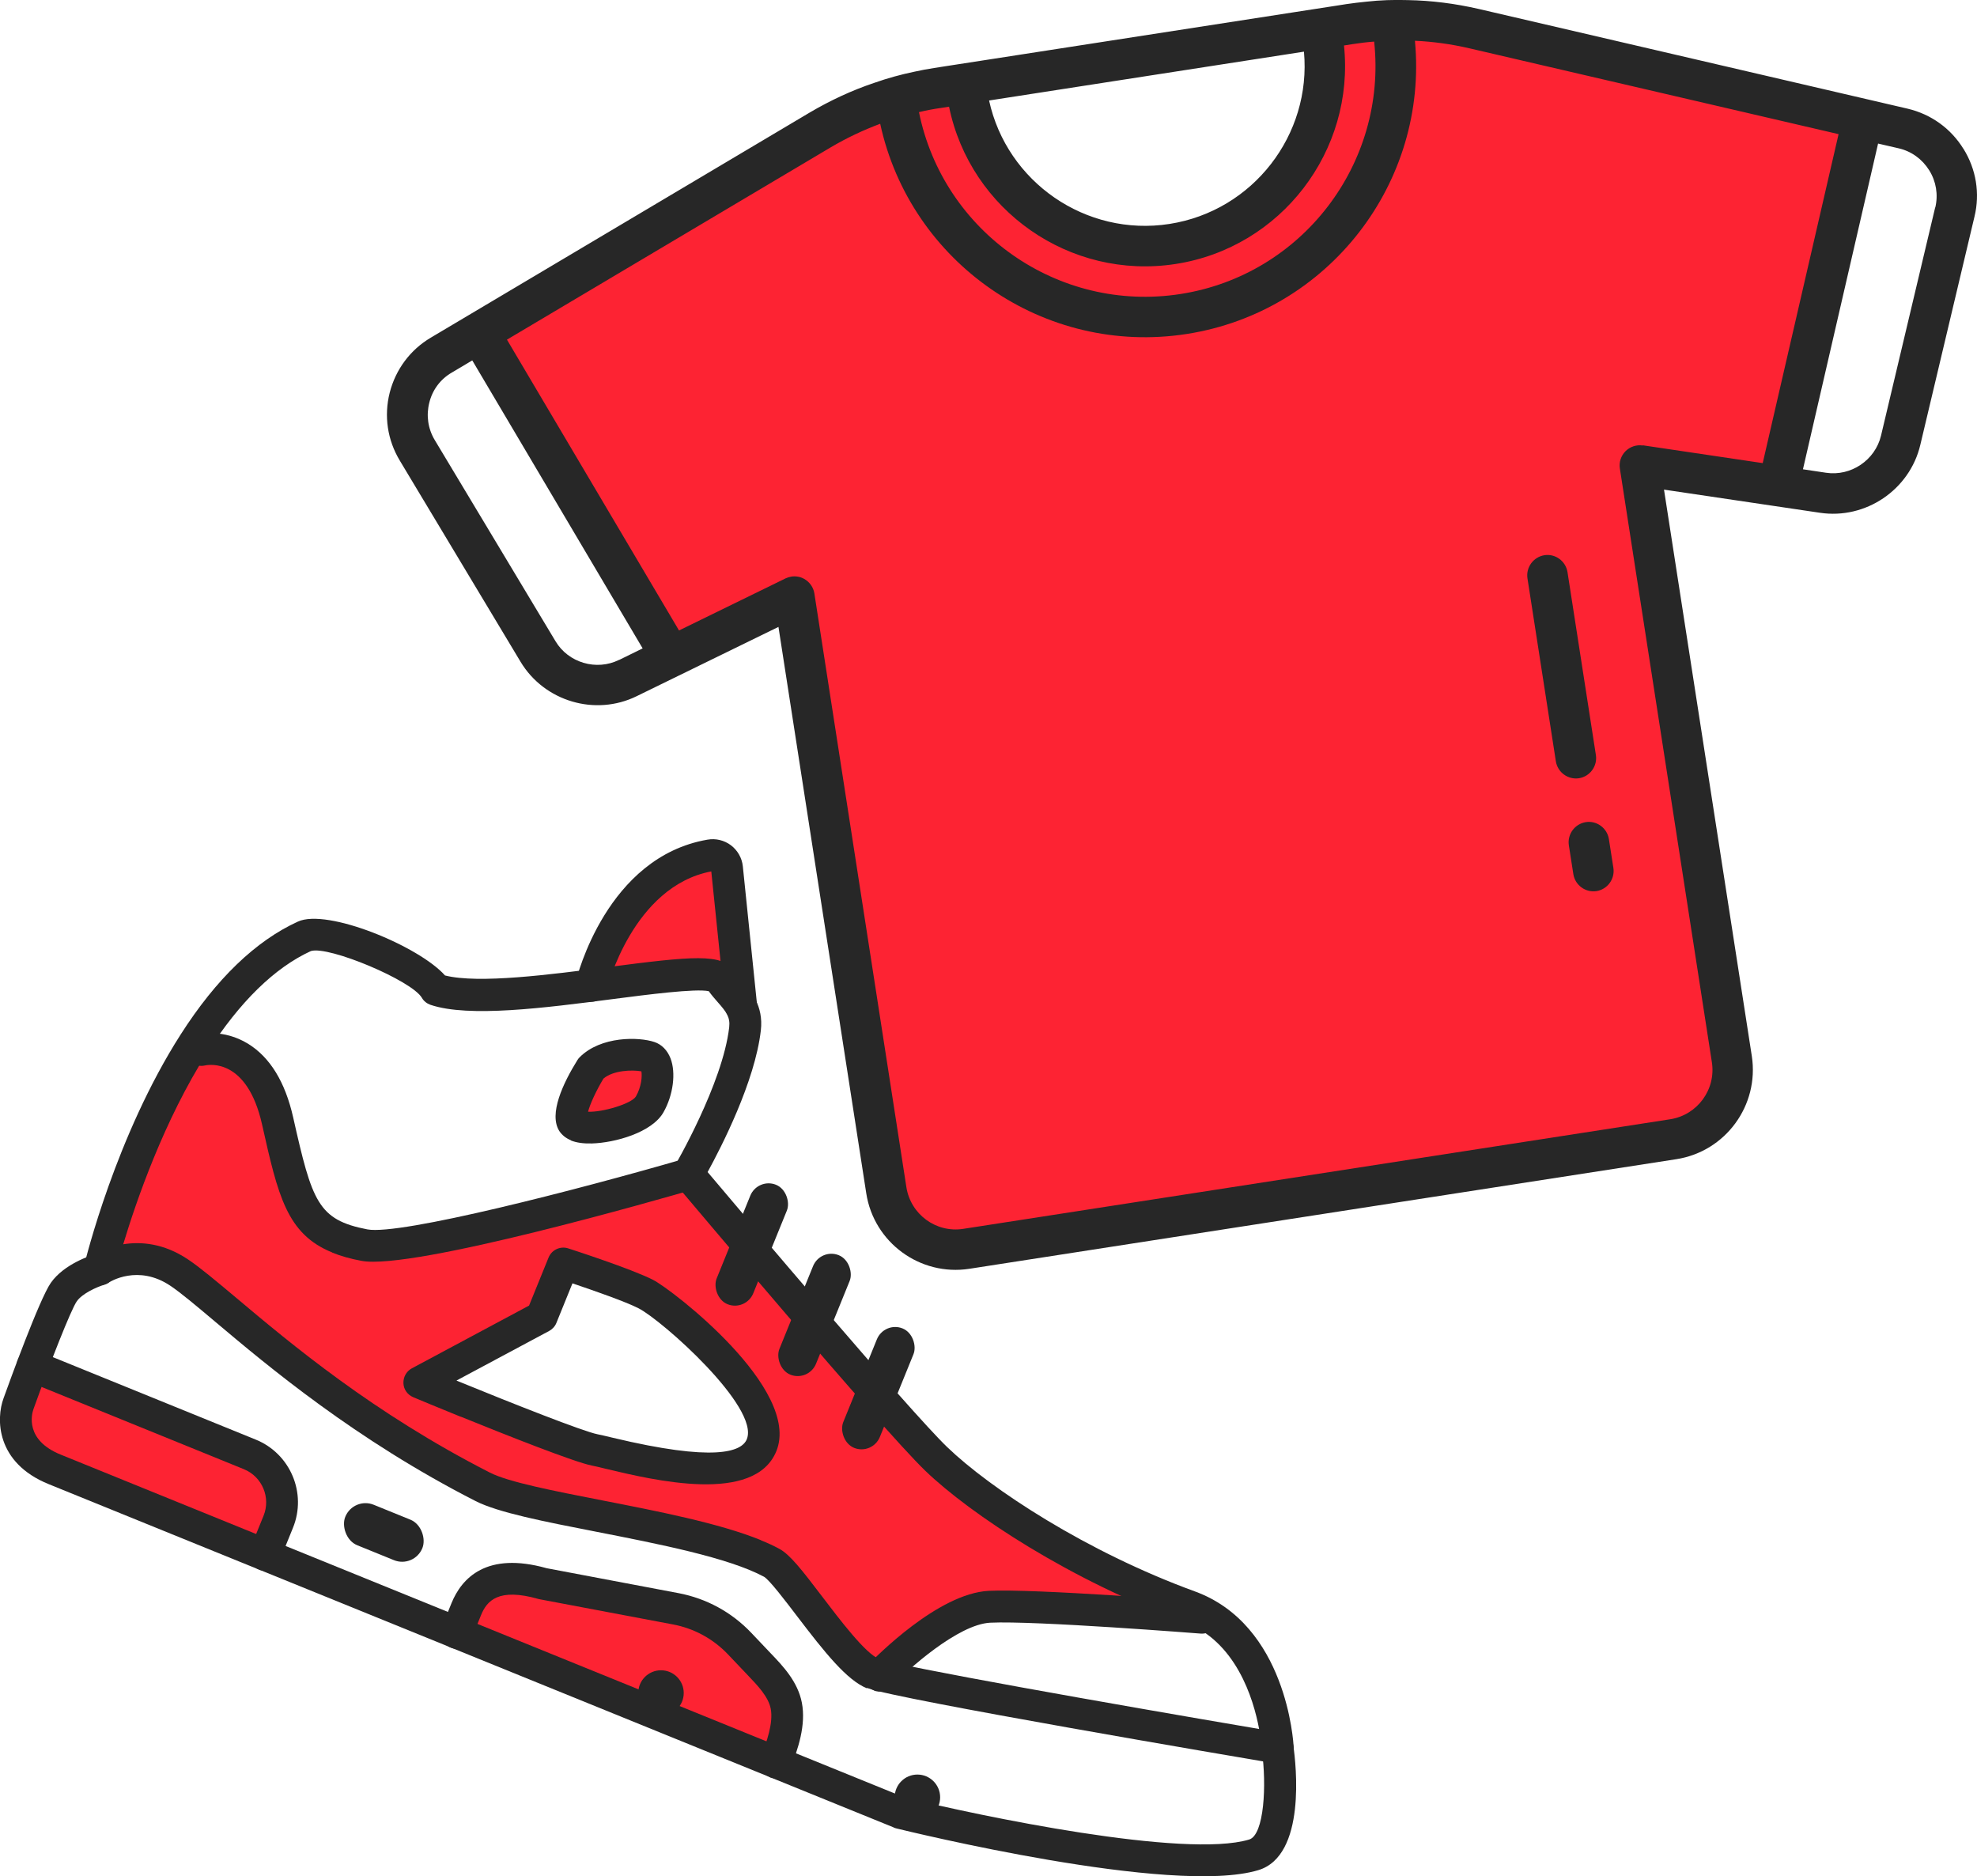 <?xml version="1.0" encoding="UTF-8"?>
<svg id="_Слой_2" data-name="Слой 2" xmlns="http://www.w3.org/2000/svg" viewBox="0 0 188.67 179.03">
  <defs>
    <style>
      .cls-1 {
        fill: #272727;
      }

      .cls-2 {
        fill: #fd2333;
      }
    </style>
  </defs>
  <g id="_Обувь_и_одежда" data-name="Обувь и одежда">
    <g>
      <path class="cls-2" d="M181.62,12.26l-2.03-.47h0s-3.61-.85-3.61-.85l-35.31-8.2c-1.94-.45-3.91-.71-5.9-.79-1.3-.05-2.6-.02-3.9.11-.7.05-1.38.14-2.06.24l-39.35,6.1c-.69.11-1.37.23-2.04.39-1.28.28-2.53.64-3.75,1.08-1.86.67-3.67,1.52-5.38,2.54l-30.98,18.4-3.12,1.85-2.05,1.22c-3.15,1.88-4.17,5.95-2.29,9.09l11.52,19.19c1.77,2.94,5.5,4.05,8.58,2.53l2.53-1.24h0s3.03-1.48,3.03-1.48l10.32-5.05,8.78,56.65c.57,3.65,3.97,6.15,7.62,5.58l67.48-10.46c3.65-.57,6.15-3.98,5.58-7.63l-8.78-56.65,11.67,1.73,3.24.48,2.58.38c3.39.51,6.61-1.67,7.41-5.01l5.17-21.78c.84-3.57-1.37-7.14-4.94-7.97ZM126.44,4c.73,7.93-6.65,17.48-14.63,18.72-7.99,1.24-16.54-5.84-18.24-13.62l32.87-5.1ZM59.7,63.89c-2.15,1.06-6.15.53-7.39-1.53l-11.87-19.97c-.65-1.08-.77-2.64-.46-3.85.3-1.22,1.77-3.17,2.85-3.81l4.48-1.69,14.95,28.92-2.57,1.93ZM185.71,19.87l-5.49,21.99c-.56,2.34-3.22,4.29-5.61,3.93l-4.31-.67,8.51-32.11,2.54.36c1.23.28,2.36,1.15,3.03,2.22.66,1.06,1.62,3.06,1.33,4.29Z"/>
      <path class="cls-1" d="M187.38,14.21c-1.2-1.95-3.09-3.31-5.33-3.84L141.1.85c-2.23-.51-4.48-.8-6.74-.84-1.33-.04-2.65,0-3.97.15-.63.06-1.26.14-1.89.23l-1.02.16-3.88.6-29.56,4.58-3.88.6-1.02.16c-.63.1-1.26.21-1.87.35-1.3.27-2.57.62-3.82,1.06-2.15.72-4.21,1.68-6.18,2.84l-36.16,21.48c-1.96,1.16-3.35,3.03-3.92,5.25-.56,2.22-.22,4.52.97,6.49l11.52,19.19c2.27,3.78,7.13,5.22,11.08,3.28l13.53-6.61,8.38,54.05c.73,4.7,5.14,7.92,9.83,7.2l67.48-10.46c4.7-.73,7.92-5.14,7.2-9.84l-8.38-54.05,14.89,2.21c4.35.65,8.56-2.19,9.57-6.48l5.17-21.78c.54-2.22.16-4.52-1.05-6.47ZM124.44,4.93c.73,7.93-4.86,15.2-12.84,16.44s-15.51-4-17.21-11.78l30.05-4.66ZM89.74,10.31l.83-.13c2.03,9.89,11.53,16.57,21.62,15.01s17.12-10.81,16.07-20.85l.83-.13c.69-.11,1.37-.19,2.05-.24,1.25,11.61-6.86,22.29-18.51,24.09s-22.61-5.92-24.93-17.36c.67-.16,1.34-.29,2.03-.39ZM59.07,62.97c-2.15,1.06-4.83.28-6.06-1.79l-11.52-19.19c-.65-1.08-.83-2.35-.52-3.57.3-1.22,1.06-2.24,2.15-2.87l1.95-1.16,16.26,27.48-2.24,1.1ZM156.77,42.51c-.6-.09-1.21.11-1.65.55-.43.44-.63,1.05-.53,1.66l8.78,56.65c.4,2.59-1.38,5.02-3.97,5.43l-67.48,10.46c-2.59.4-5.01-1.38-5.42-3.97l-8.78-56.65c-.09-.61-.47-1.13-1.01-1.42-.37-.2-.79-.26-1.19-.2-.19.03-.38.09-.55.17l-10.17,4.97-16.42-27.75,30.88-18.34c1.52-.9,3.11-1.65,4.74-2.26,2.88,13.26,15.66,22.17,29.24,20.06,13.58-2.11,23.07-14.47,21.79-27.98,1.74.08,3.48.32,5.2.72l35.23,8.19-7.24,31.39-11.45-1.7ZM184.68,19.79l-5.17,21.78c-.56,2.34-2.87,3.9-5.25,3.54l-2.2-.33,7.17-31.08,1.95.45c1.23.28,2.26,1.03,2.93,2.1.66,1.06.87,2.32.58,3.55Z"/>
      <path class="cls-1" d="M152.36,85.03c-1.05.16-2.04-.56-2.21-1.61l-.43-2.76c-.16-1.05.56-2.04,1.61-2.21s2.04.56,2.21,1.61l.43,2.76c.16,1.05-.56,2.04-1.61,2.21Z"/>
      <path class="cls-1" d="M150.69,74.26c-1.05.16-2.04-.56-2.21-1.61l-2.71-17.46c-.16-1.05.56-2.04,1.61-2.21s2.04.56,2.21,1.61l2.71,17.46c.16,1.05-.56,2.04-1.61,2.21Z"/>
    </g>
    <g>
      <path class="cls-2" d="M3.28,130.42l21.8,8.86s1.79,2.84,1.83,2.99-.6,3.58-.6,3.58l-1.08,2.66-20.98-8.52s-1.53-2.07-1.88-2.39-.58-3.21-.69-3.24,1.6-3.94,1.6-3.94Z"/>
      <path class="cls-2" d="M43.78,155.16l3.05-4.79s8.47,1.29,9.39,1.57,9.15,2.29,9.73,2.54,7.17,4.32,7.17,4.32l1.72,5.2-.07,3.11-2.16.48-28.84-12.43Z"/>
      <path class="cls-2" d="M57.16,101.72l-1.84,4.53s2.67,1.9,2.91,1.72,2.85-1.61,3.04-2.08,1.54-3.8,1.26-4-1.77-1.55-1.95-1.44-3.42,1.28-3.42,1.28Z"/>
      <g>
        <path class="cls-2" d="M119.25,158.17l-.23-.96s-.29-.15-.77-.41c.32.43.67.91,1,1.36Z"/>
        <path class="cls-2" d="M121.05,165.64l-1.47.73-29.63-5.22-4.44-2.45,5.83-4.83s7.35-.87,8.7-.78c1.35.09,12.35,2.05,12.93,1.65.18-.13.63-.14,1.16-.1-3.24-1.7-6.92-3.62-7.05-3.67-.24-.1-13-7.71-13-7.71l-7.16-6.65-7.91-8.54-6.34-8.31s-4.93-5.55-5.16-5.67c-.23-.12-2-1.76-2-1.76l-16.65,3.76-10.66,2.1s-5.35.25-5.57.1c-.22-.15-4.3-3.93-4.3-3.93,0,0-1.82-6.4-1.83-6.84s-1.72-5.29-1.72-5.29l-4.68-2.31-2.39-.02s-5.87,11.73-6.31,13.48c-.44,1.76-2.08,7.17-2.08,7.17,0,0,4.63-.51,6.67.59,2.04,1.1,14.63,11.38,14.63,11.38l13.9,9.15,8.86,2.77,15.4,3.03,5.13,2.08,4.6,5.92,5.62,4.77,23.01,4.37,12.27,2.13,1.86-.17-.23-.96ZM70.05,140.36c-1.12.19-5.55-.69-7.25-.83s-12.73-3.6-13.69-3.95c-.96-.35-7.15-2.9-7.15-2.9l-1.03-1.02,10.75-5.99,2.42-4.78,5.82,2.36c.79.32,5.74,3.24,6.43,3.76.68.51,5.27,5.79,5.44,6.04s.85,4.95.85,4.95c0,0-1.48,2.16-2.6,2.35Z"/>
        <path class="cls-2" d="M57.42,94.64l1.86-6.77s4.03-4.02,4.63-4.6,4.11-1.65,4.11-1.65l1.87,2.79-.02,7.76s-.57,2.13-1.5,1.66-5.95-.58-5.95-.58l-4.68,1.51-.33-.13Z"/>
      </g>
      <g>
        <path class="cls-1" d="M82.73,161.1c-1.91-.78-3.99-3.37-6.7-6.93-1.09-1.43-2.59-3.4-3.11-3.71-3.42-1.84-10.11-3.14-16.02-4.3-5.02-.98-9.36-1.83-11.52-2.93-11.45-5.84-19.82-12.88-24.82-17.09-1.84-1.55-3.29-2.77-4.3-3.45-3.1-2.08-5.78-.37-5.9-.3-.52.34-1.21.33-1.72-.03-.51-.36-.75-.99-.61-1.6.12-.5,3.03-12.4,9.22-22.06,3.39-5.3,7.15-8.92,11.18-10.76,2.81-1.29,11.58,2.36,14.04,5.14,3.21.81,10.03-.08,15.57-.8,8.06-1.05,10.9-1.32,11.97.33.2.31.47.62.76.95.89,1.01,2.11,2.4,1.84,4.76-.56,4.9-3.79,11.16-5.08,13.52,3.47,4.12,19.19,22.7,22.87,26.25,4.14,3.98,13.29,9.99,23.62,13.76,8.77,3.19,9.41,14.38,9.44,14.85.02.46-.17.91-.51,1.21-.34.31-.81.44-1.26.36-3.67-.62-35.9-6.09-38.84-7.17-.04-.01-.08-.03-.11-.04ZM72.61,146.97c.64.26,1.23.53,1.76.82,1.01.54,2.15,2,4.08,4.54,1.67,2.19,4.17,5.5,5.45,5.97,1.93.71,22.01,4.26,36.26,6.68-.55-2.94-2.23-8.41-7.18-10.22-10.74-3.93-20.33-10.23-24.69-14.43-4.24-4.09-22.97-26.35-23.77-27.29-.41-.49-.47-1.19-.15-1.75.05-.08,4.6-7.88,5.22-13.27.11-.97-.28-1.47-1.1-2.4-.27-.31-.57-.65-.85-1.04-1.24-.27-5.82.32-9.21.76-6.41.83-13.69,1.78-17.35.54-.34-.12-.64-.35-.82-.67-.97-1.65-8.89-4.98-10.59-4.46-3.46,1.59-6.78,4.83-9.85,9.62-4.17,6.51-6.84,14.3-8.06,18.36,1.67-.27,3.87-.11,6.19,1.45,1.15.77,2.66,2.04,4.57,3.64,5.22,4.39,13.1,11.02,24.24,16.7,1.78.91,6.12,1.75,10.72,2.65,5.27,1.03,11.15,2.17,15.13,3.79Z"/>
        <path class="cls-1" d="M31.7,119.51c-4.34-1.76-5.17-5.43-6.69-12.21-1.42-6.33-5.05-5.72-5.46-5.63-.81.18-1.63-.32-1.82-1.13-.19-.81.29-1.62,1.1-1.82.25-.06,2.49-.57,4.85.88,2.09,1.29,3.54,3.65,4.3,7.03,1.81,8.04,2.36,9.77,7.08,10.68,3.12.59,20.18-3.81,30.2-6.72.81-.23,1.65.23,1.89,1.04.23.81-.23,1.65-1.04,1.89-2.73.79-26.76,7.72-31.62,6.79-1.07-.2-1.99-.46-2.79-.79Z"/>
        <path class="cls-1" d="M83.4,161.3c-.17-.07-.34-.17-.48-.31-.61-.58-.63-1.54-.05-2.15.67-.69,6.64-6.79,11.48-7.04,4.42-.22,19.83.99,20.48,1.04.84.07,1.46.8,1.4,1.64s-.8,1.46-1.64,1.4c-.16-.01-15.86-1.25-20.09-1.04-3.08.16-7.86,4.46-9.44,6.11-.44.46-1.11.58-1.67.36Z"/>
        <path class="cls-1" d="M85.3,174.38L4.65,141.62c-5.06-2.05-5.03-6.26-4.31-8.2.56-1.56,3.43-9.47,4.51-11.01,1.28-1.83,3.93-2.65,4.22-2.73.81-.24,1.65.22,1.89,1.03.24.81-.22,1.65-1.03,1.89-.73.22-2.09.84-2.6,1.57-.56.8-2.55,5.87-4.14,10.3-.17.48-.82,2.95,2.6,4.33l80.55,32.72c7.17,1.77,26.75,5.85,32.87,4.01,1.44-.43,1.68-5.25,1.21-8.5-.12-.83.46-1.6,1.29-1.72.83-.12,1.6.46,1.72,1.29.25,1.74,1.25,10.46-3.34,11.85-8.21,2.48-33.51-3.73-34.59-3.99-.07-.02-.14-.04-.21-.07Z"/>
        <path class="cls-1" d="M24.71,149.77c-.78-.32-1.15-1.2-.84-1.98l1.28-3.15c.71-1.74-.13-3.74-1.88-4.45l-20.74-8.43c-.78-.32-1.15-1.2-.84-1.98s1.2-1.15,1.98-.84l20.74,8.43c3.3,1.34,4.89,5.11,3.55,8.41l-1.28,3.15c-.32.78-1.2,1.15-1.98.84Z"/>
        <path class="cls-1" d="M73.46,169.57c-.78-.32-1.15-1.2-.84-1.98.53-1.3,1.2-3.19.93-4.55-.22-1.13-1.25-2.21-2.16-3.16l-1.89-1.99c-1.43-1.51-3.26-2.51-5.3-2.89l-12.66-2.39s-.09-.02-.14-.03c-3.85-1.1-4.94.17-5.5,1.55l-.91,2.25c-.32.78-1.2,1.15-1.98.84s-1.15-1.2-.84-1.98l.91-2.25c.98-2.42,3.36-4.96,9.09-3.35l12.59,2.38c2.67.51,5.07,1.82,6.94,3.79l1.88,1.98c1.14,1.19,2.55,2.67,2.94,4.67.42,2.14-.37,4.48-1.1,6.28-.32.78-1.2,1.15-1.98.84Z"/>
        <rect class="cls-1" x="32.66" y="144.14" width="7.94" height="4.17" rx="2.08" ry="2.08" transform="translate(57.73 -3.03) rotate(22.11)"/>
        <circle class="cls-1" cx="63.08" cy="161.55" r="2.17"/>
        <circle class="cls-1" cx="87.55" cy="171.5" r="2.17"/>
        <path class="cls-1" d="M43.97,135.19c-2.26-.92-4.05-1.66-4.54-1.87-.54-.23-.91-.74-.93-1.33s.28-1.14.8-1.42l11.19-5.99,1.86-4.58c.3-.74,1.12-1.12,1.87-.88.24.08,6.02,1.94,8.11,3.01,1.84.94,14.16,10.43,11.76,16.34-2.07,5.09-11.7,2.78-16.33,1.67-.56-.14-1.01-.24-1.3-.3-1.6-.31-7.98-2.83-12.49-4.66ZM43.57,131.74c5.4,2.21,12.14,4.87,13.46,5.12.34.07.83.18,1.44.33,9.69,2.32,12.31,1.36,12.8.14,1.24-3.05-8.05-11.32-10.33-12.49-1.23-.63-4.29-1.7-6.31-2.38l-1.53,3.77c-.13.33-.38.6-.69.77l-8.84,4.73ZM51.69,125.67h0s0,0,0,0Z"/>
        <path class="cls-1" d="M54.49,108.81c-.48-.2-.85-.49-1.11-.88-1.04-1.63.36-4.58,1.72-6.77.06-.1.13-.19.21-.27,2.03-2.04,5.66-1.96,7.14-1.46.7.23,1.24.79,1.54,1.56.53,1.38.26,3.5-.67,5.14-1.1,1.95-4.66,2.92-6.84,2.98-.8.02-1.47-.07-2.01-.29ZM57.59,102.92c-.68,1.13-1.28,2.42-1.47,3.16,1.36.07,4.16-.76,4.57-1.46.53-.93.6-1.94.52-2.39-.88-.16-2.68-.11-3.62.69Z"/>
        <path class="cls-1" d="M55.84,95.46c-.68-.28-1.08-1.02-.9-1.76.12-.49,2.96-11.92,12.58-13.58.79-.14,1.6.06,2.24.54.63.48,1.05,1.21,1.13,2,.68,6.59,1.36,13.23,1.36,13.23.09.84-.52,1.58-1.36,1.67-.84.09-1.58-.52-1.67-1.36,0,0-.66-6.52-1.34-13.05-7.5,1.43-9.95,11.17-9.97,11.27-.2.82-1.02,1.32-1.84,1.12-.08-.02-.15-.04-.22-.07Z"/>
        <rect class="cls-1" x="69.86" y="112.6" width="3.77" height="12.3" rx="1.89" ry="1.89" transform="translate(49.97 -18.27) rotate(22.11)"/>
        <rect class="cls-1" x="75.85" y="119.32" width="3.77" height="12.3" rx="1.89" ry="1.89" transform="translate(52.94 -20.03) rotate(22.11)"/>
        <rect class="cls-1" x="81.94" y="126.31" width="3.77" height="12.3" rx="1.89" ry="1.89" transform="translate(56.02 -21.81) rotate(22.11)"/>
      </g>
    </g>
  </g>
</svg>